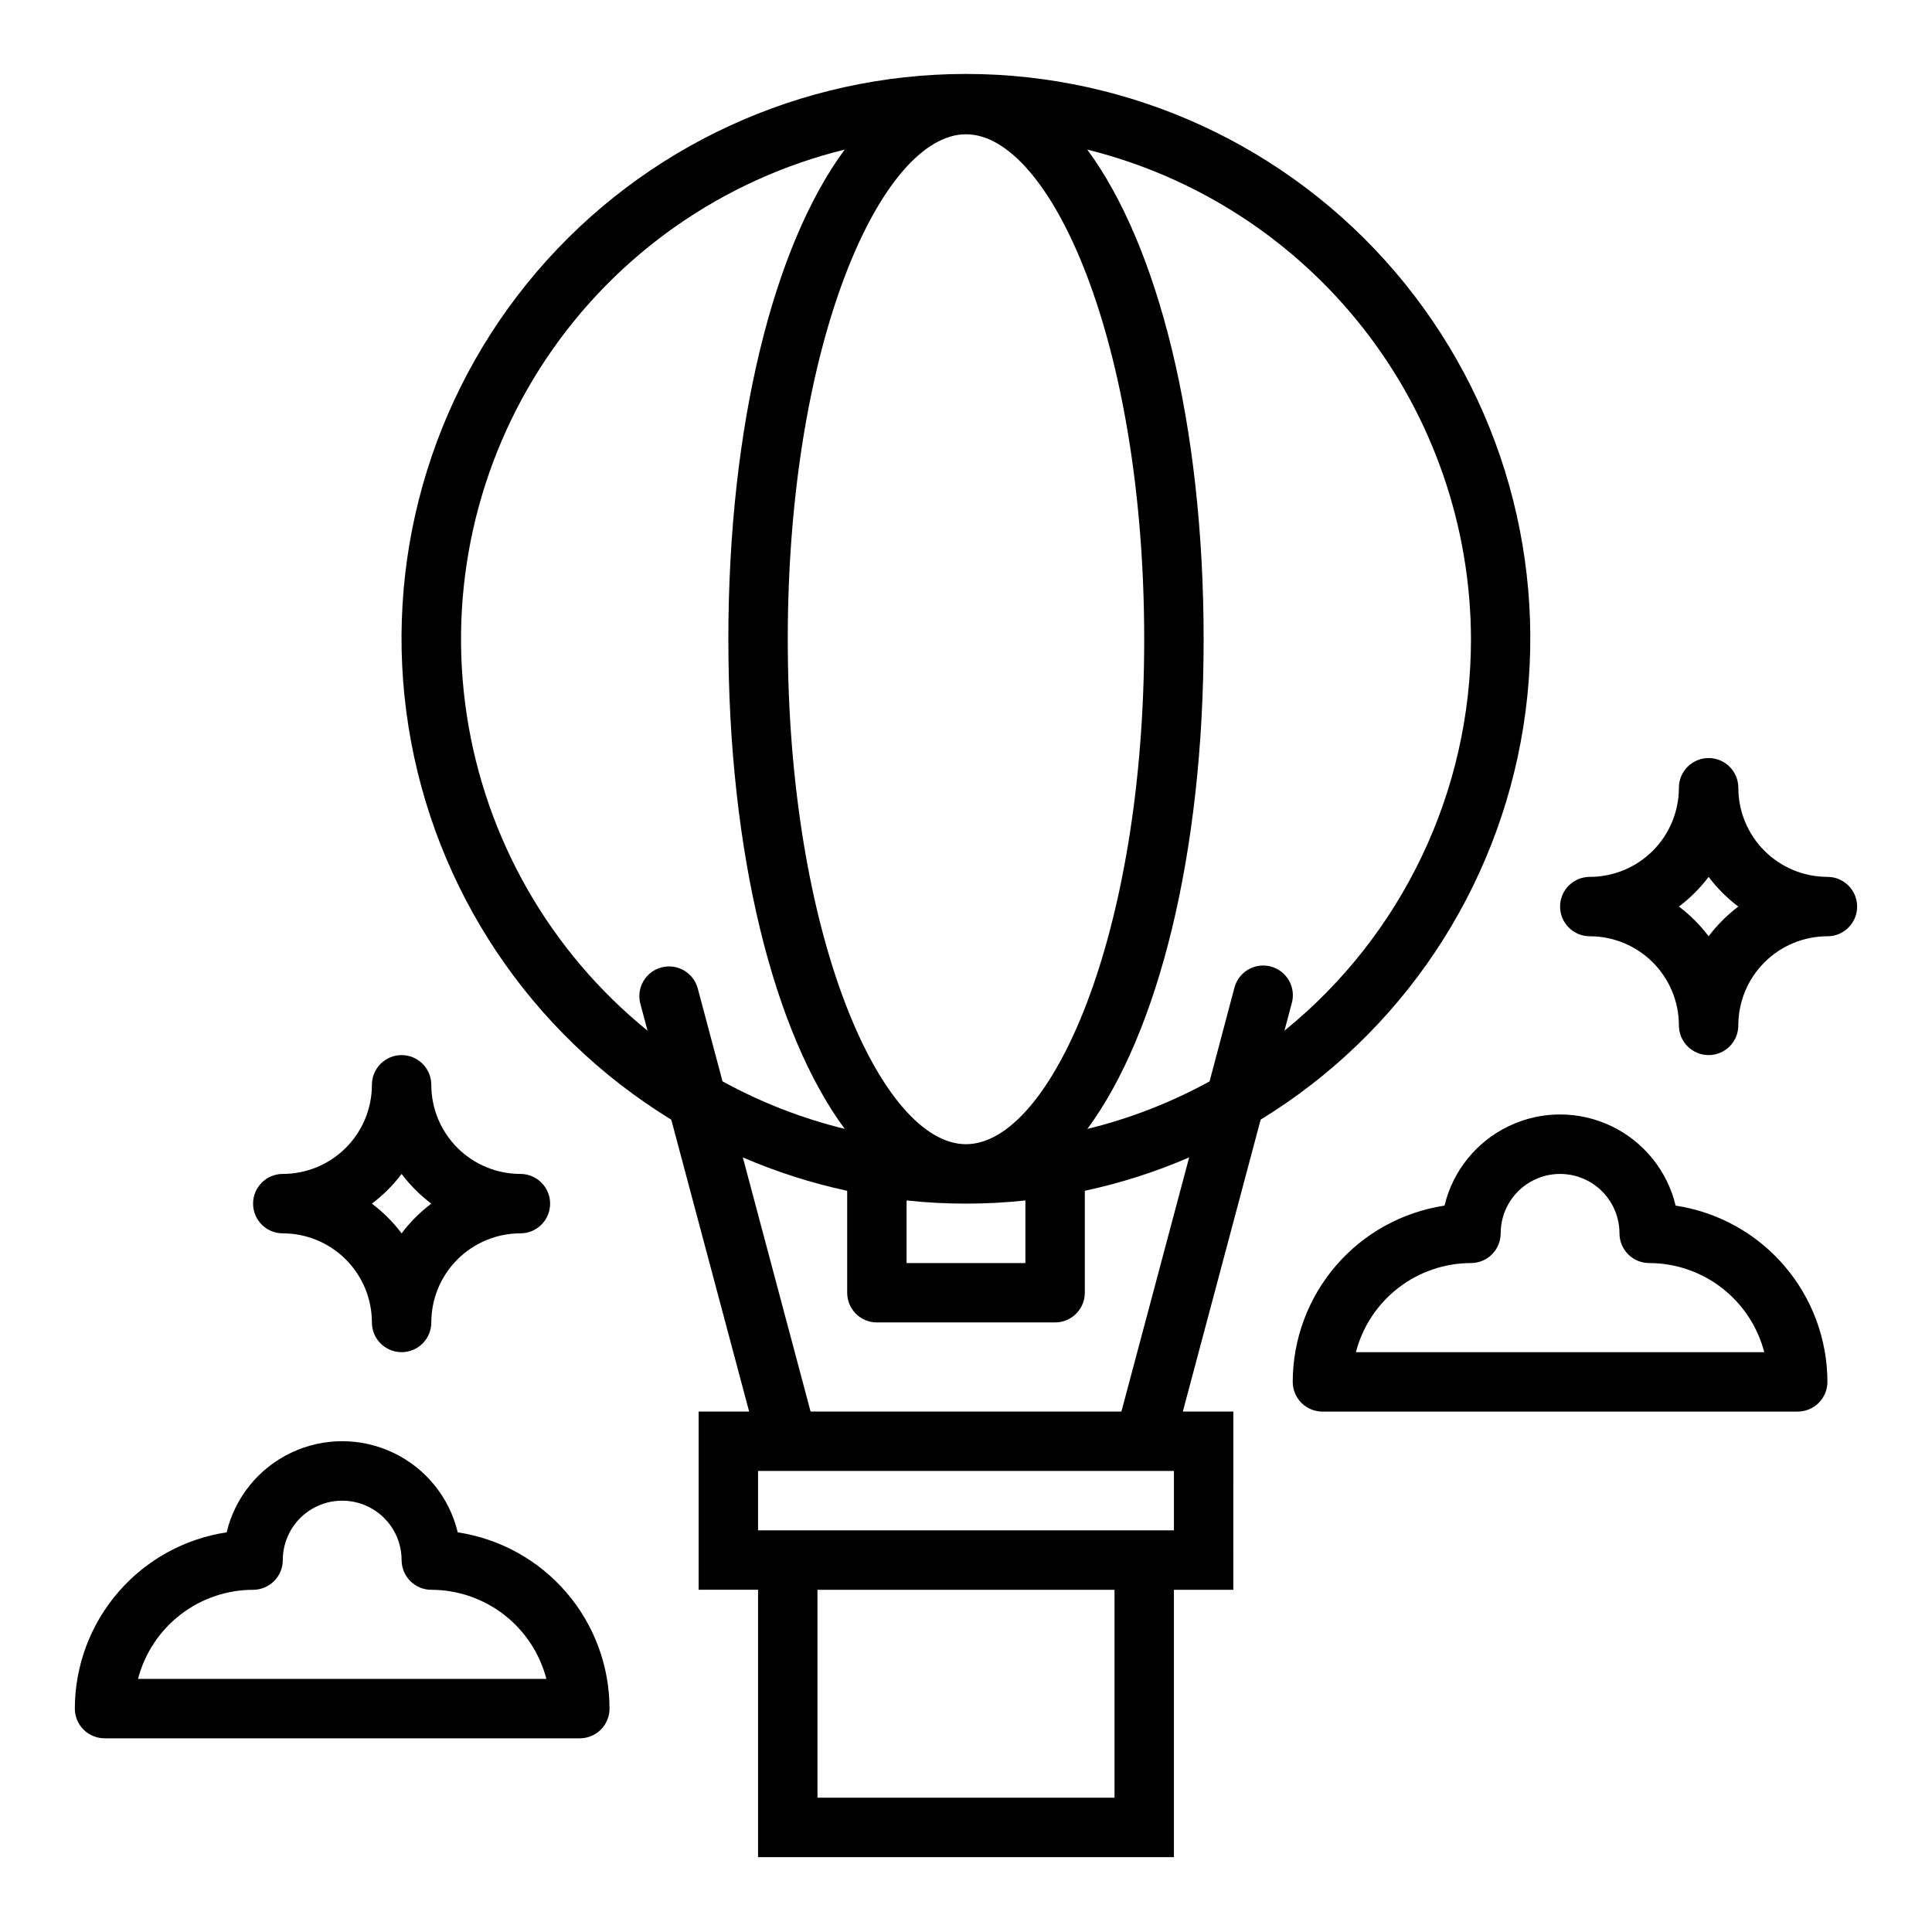 <?xml version="1.0" encoding="UTF-8"?>
<!-- The Best Svg Icon site in the world: iconSvg.co, Visit us! https://iconsvg.co -->
<svg fill="#000000" width="800px" height="800px" version="1.1" viewBox="144 144 512 512" xmlns="http://www.w3.org/2000/svg">
 <g>
  <path d="m321.89 440.71 20.641 77.367h-13.383v47.23h15.742v70.848l110.21 0.004v-70.848h15.742l0.004-47.234h-13.383l20.625-77.367c37.32-22.852 62.758-60.902 69.613-104.12 6.856-43.223-5.559-87.277-33.977-120.55-28.418-33.281-69.984-52.445-113.74-52.445-43.762 0-85.328 19.164-113.75 52.445-28.414 33.277-40.832 77.332-33.977 120.55 6.856 43.219 32.293 81.27 69.613 104.12zm117.47 179.7h-78.723v-55.102h78.723zm15.742-70.848h-110.21v-15.742h110.21zm-13.918-31.488h-82.371l-17.957-67.352c8.906 3.852 18.168 6.812 27.656 8.848v27.016c0 2.09 0.828 4.09 2.305 5.566 1.477 1.477 3.477 2.305 5.566 2.305h47.23c2.09 0 4.09-0.828 5.566-2.305 1.477-1.477 2.309-3.477 2.309-5.566v-27.016c9.484-2.035 18.746-4.996 27.652-8.848zm-88.418-204.67c0-78.871 24.891-133.82 47.23-133.82s47.23 54.953 47.23 133.82-24.891 133.82-47.23 133.82-47.23-54.953-47.23-133.82zm31.488 148.73c10.465 1.121 21.023 1.121 31.488 0v16.586h-31.488zm149.57-148.73c0 40.262-18.16 78.375-49.43 103.74l1.93-7.242c0.578-2.031 0.316-4.207-0.723-6.043-1.043-1.836-2.777-3.176-4.816-3.723-2.039-0.543-4.211-0.246-6.031 0.824-1.816 1.074-3.129 2.832-3.641 4.879l-6.562 24.742c-10.199 5.594-21.082 9.828-32.379 12.594 18.688-25.34 30.805-72.816 30.805-129.77s-12.117-104.43-30.836-129.76c28.988 7.195 54.742 23.875 73.164 47.387 18.426 23.512 28.461 52.504 28.52 82.375zm-165.97-129.76c-18.719 25.332-30.832 72.809-30.832 129.76s12.113 104.43 30.836 129.76h-0.004c-11.297-2.766-22.18-7-32.375-12.594l-6.598-24.742c-1.18-4.133-5.449-6.555-9.602-5.449-4.152 1.109-6.644 5.344-5.606 9.512l1.93 7.242h-0.004c-25.871-20.992-42.965-50.895-47.93-83.84s2.555-66.555 21.09-94.242c18.535-27.688 46.742-47.449 79.094-55.41z"/>
  <path d="m588.06 463.5c-2.215-9.246-8.484-16.992-17.062-21.086s-18.543-4.094-27.121 0-14.848 11.84-17.062 21.086c-11.18 1.691-21.387 7.332-28.766 15.902-7.383 8.57-11.445 19.5-11.461 30.809 0 2.086 0.832 4.09 2.305 5.566 1.477 1.477 3.481 2.305 5.566 2.305h125.95c2.09 0 4.09-0.828 5.566-2.305 1.477-1.477 2.309-3.481 2.309-5.566-0.016-11.309-4.082-22.238-11.461-30.809-7.379-8.57-17.586-14.211-28.766-15.902zm-84.734 38.84c1.754-6.754 5.699-12.738 11.219-17.012 5.519-4.273 12.297-6.594 19.277-6.606 2.086 0 4.09-0.828 5.566-2.305 1.477-1.477 2.305-3.481 2.305-5.566 0-5.625 3-10.824 7.871-13.637s10.875-2.812 15.746 0 7.871 8.012 7.871 13.637c0 2.086 0.828 4.09 2.305 5.566 1.477 1.477 3.481 2.305 5.566 2.305 6.981 0.012 13.758 2.332 19.277 6.606 5.516 4.273 9.461 10.258 11.219 17.012z"/>
  <path d="m171.71 604.67h125.95c2.086 0 4.09-0.832 5.566-2.305 1.473-1.477 2.305-3.481 2.305-5.566-0.016-11.312-4.078-22.242-11.461-30.809-7.379-8.57-17.586-14.215-28.766-15.906-2.215-9.242-8.484-16.992-17.062-21.082-8.578-4.094-18.543-4.094-27.121 0-8.578 4.09-14.848 11.84-17.062 21.082-11.18 1.691-21.387 7.336-28.766 15.906-7.379 8.566-11.445 19.496-11.461 30.809 0 2.086 0.832 4.09 2.309 5.566 1.477 1.473 3.477 2.305 5.566 2.305zm39.359-39.359c2.086 0 4.09-0.832 5.566-2.309 1.477-1.477 2.305-3.477 2.305-5.566 0-5.625 3-10.82 7.871-13.633s10.875-2.812 15.746 0 7.871 8.008 7.871 13.633c0 2.09 0.828 4.09 2.305 5.566 1.477 1.477 3.481 2.309 5.566 2.309 6.981 0.008 13.758 2.332 19.277 6.606 5.519 4.273 9.465 10.254 11.219 17.008h-108.22c1.758-6.754 5.703-12.734 11.219-17.008 5.519-4.273 12.297-6.598 19.277-6.606z"/>
  <path d="m218.94 470.85c6.266 0 12.27 2.488 16.699 6.918 4.43 4.426 6.918 10.434 6.918 16.695 0 4.348 3.523 7.875 7.871 7.875 4.348 0 7.871-3.527 7.871-7.875 0-6.262 2.488-12.27 6.918-16.695 4.43-4.43 10.438-6.918 16.699-6.918 4.348 0 7.871-3.523 7.871-7.871 0-4.348-3.523-7.875-7.871-7.875-6.262 0-12.27-2.488-16.699-6.914-4.43-4.43-6.918-10.438-6.918-16.699 0-4.348-3.523-7.875-7.871-7.875-4.348 0-7.871 3.527-7.871 7.875 0 6.262-2.488 12.27-6.918 16.699-4.43 4.426-10.434 6.914-16.699 6.914-4.348 0-7.871 3.527-7.871 7.875 0 4.348 3.523 7.871 7.871 7.871zm31.488-15.742v-0.004c2.242 2.981 4.894 5.629 7.871 7.875-2.977 2.242-5.629 4.891-7.871 7.871-2.242-2.981-4.894-5.629-7.871-7.871 2.977-2.246 5.629-4.894 7.871-7.875z"/>
  <path d="m628.29 376.38c-6.266 0-12.273-2.488-16.699-6.918-4.43-4.43-6.918-10.434-6.918-16.699 0-4.348-3.523-7.871-7.871-7.871-4.348 0-7.875 3.523-7.875 7.871 0 6.266-2.488 12.27-6.914 16.699-4.43 4.43-10.438 6.918-16.699 6.918-4.348 0-7.875 3.523-7.875 7.871s3.527 7.871 7.875 7.871c6.262 0 12.27 2.488 16.699 6.918 4.426 4.43 6.914 10.438 6.914 16.699 0 4.348 3.527 7.871 7.875 7.871 4.348 0 7.871-3.523 7.871-7.871 0-6.262 2.488-12.27 6.918-16.699 4.426-4.43 10.434-6.918 16.699-6.918 4.348 0 7.871-3.523 7.871-7.871s-3.523-7.871-7.871-7.871zm-31.488 15.742c-2.246-2.977-4.894-5.629-7.875-7.871 2.981-2.242 5.629-4.894 7.875-7.871 2.242 2.977 4.891 5.629 7.871 7.871-2.981 2.242-5.629 4.894-7.871 7.871z"/>
 </g>
</svg>